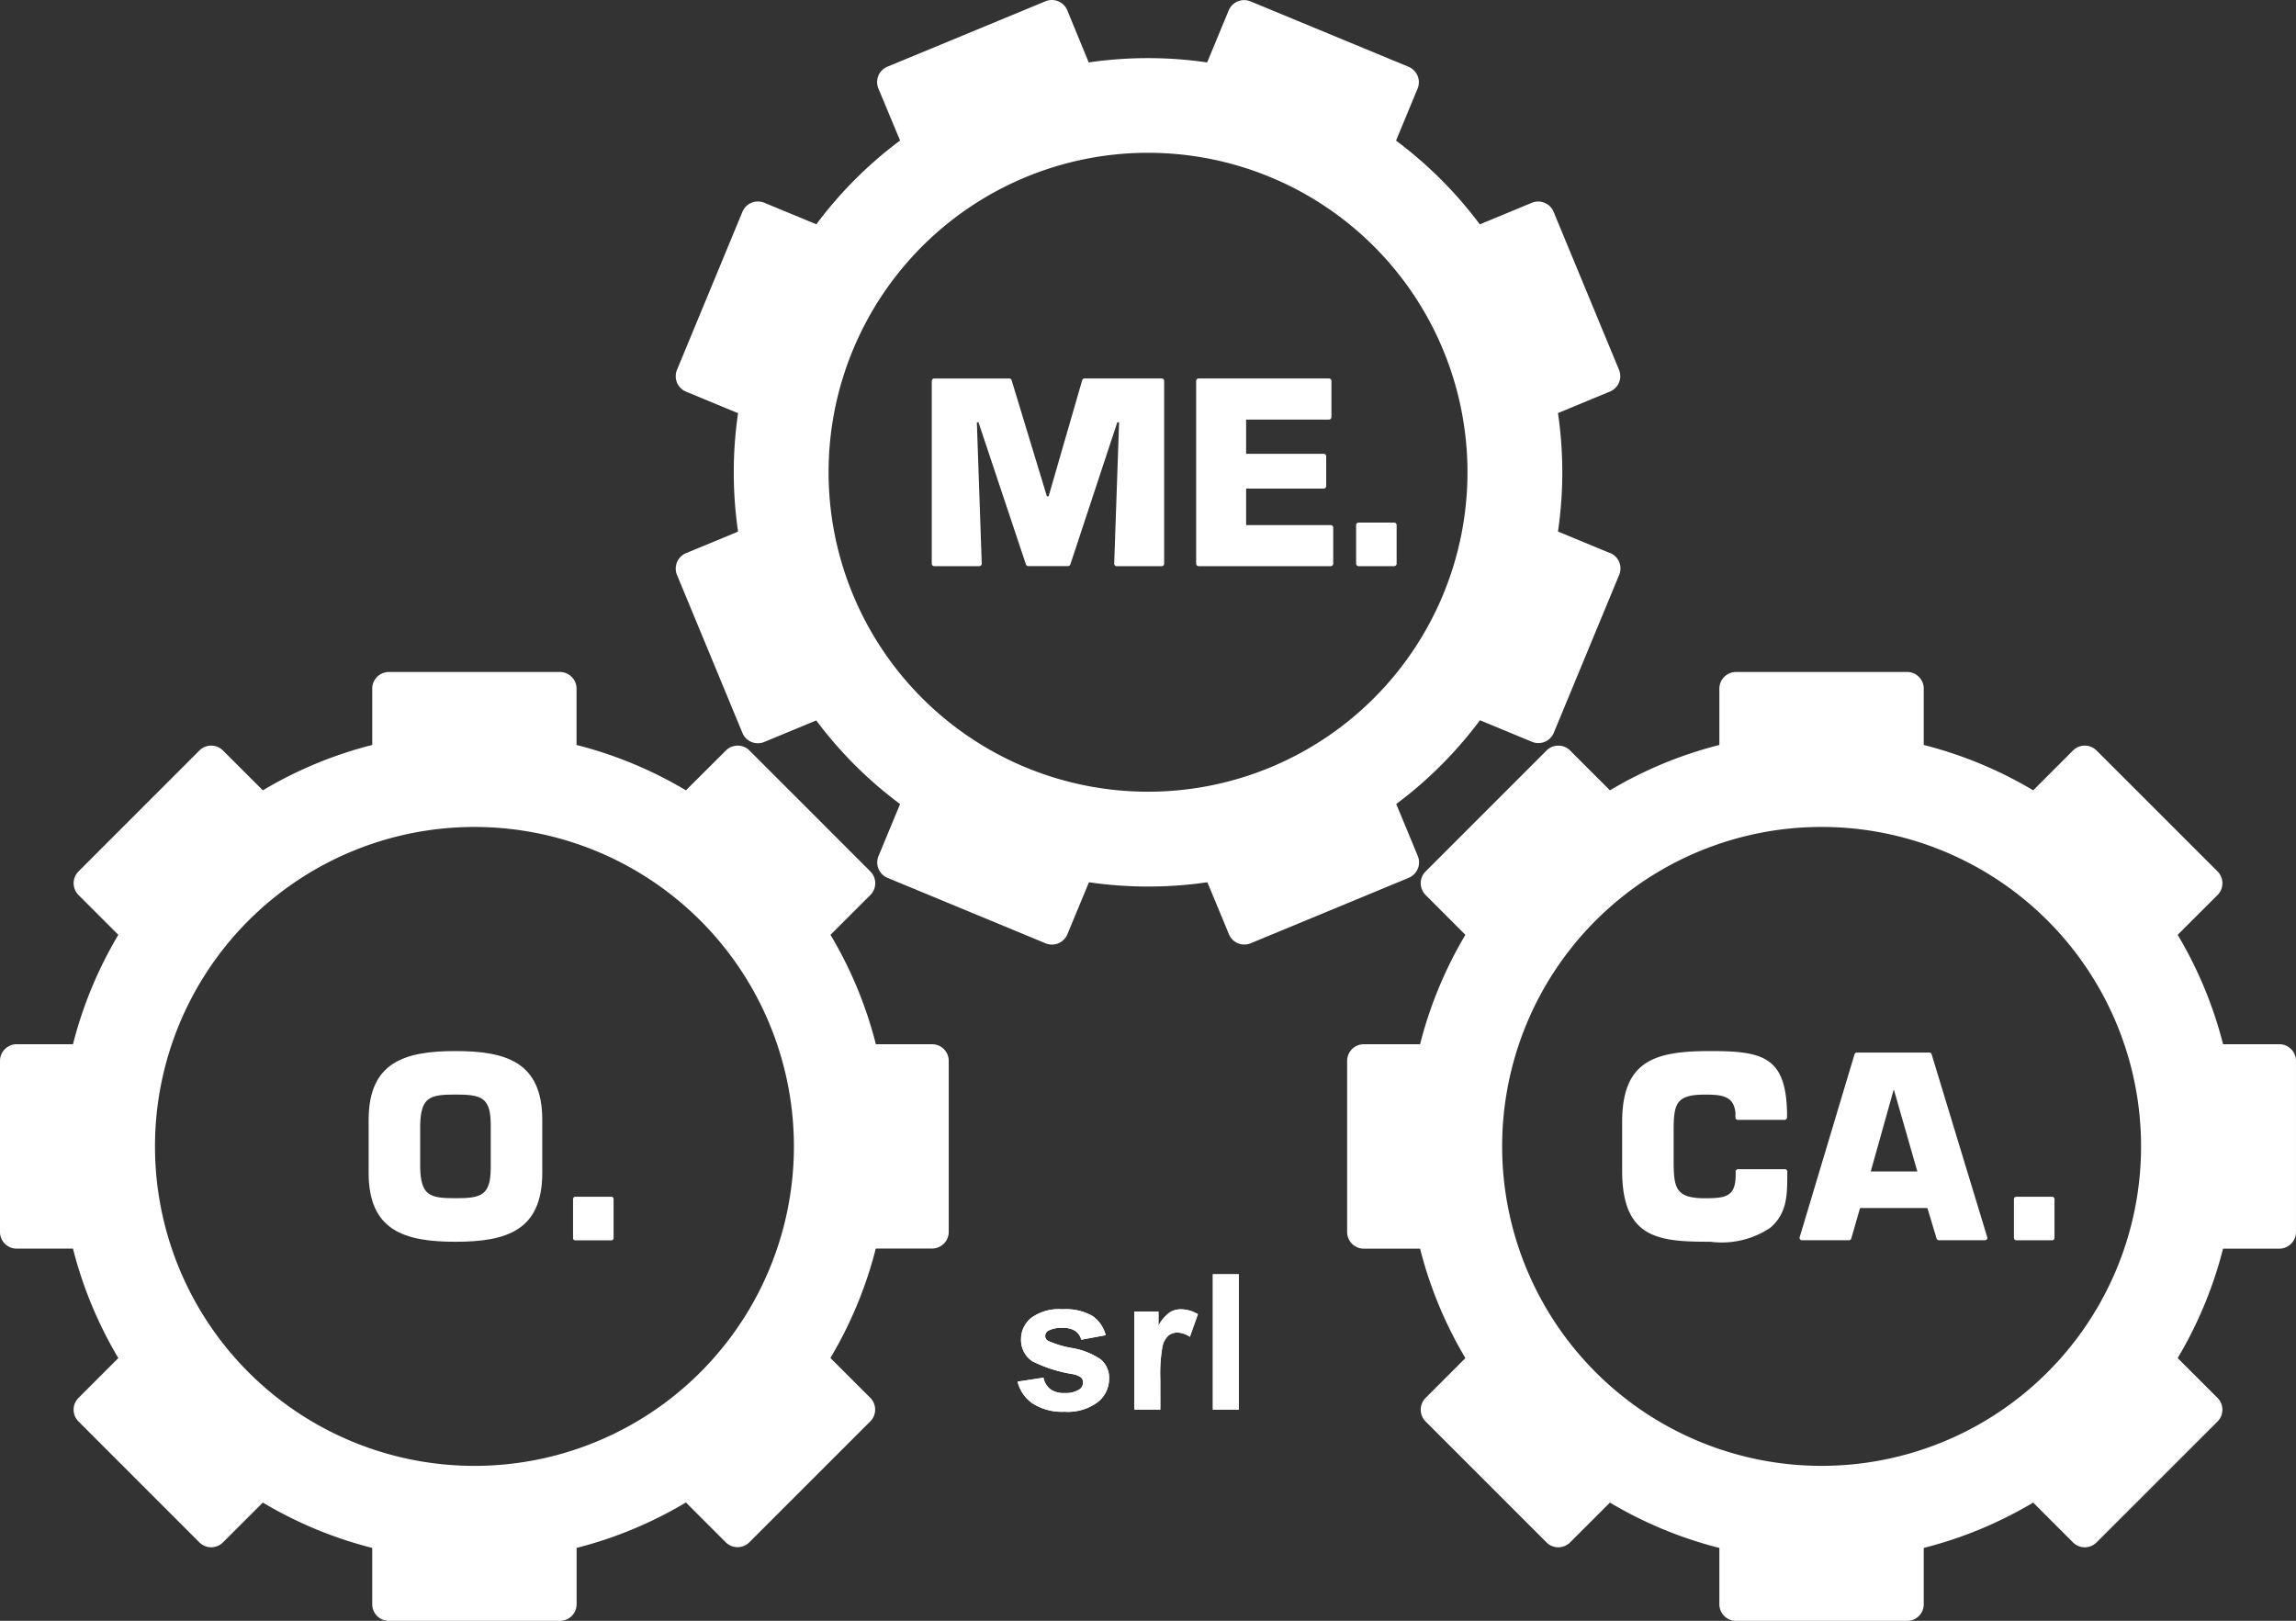 <?xml version="1.0" encoding="UTF-8"?> <svg xmlns="http://www.w3.org/2000/svg" xmlns:xlink="http://www.w3.org/1999/xlink" width="140.921" height="99.48" viewBox="0 0 140.921 99.48"><rect x="0" y="0" width="140.921" height="99.48" fill="#333333" stroke="none"/><defs><style>.a{fill:none;}.b{clip-path:url(#a);}.c{fill:#fff;}</style><clipPath id="a"><rect class="a" width="140.921" height="99.48"></rect></clipPath></defs><g class="b"><path class="c" d="M108.907,144.59l1.6-.244a1.172,1.172,0,0,0,.413.7,1.394,1.394,0,0,0,.873.242,1.578,1.578,0,0,0,.93-.228.508.508,0,0,0,.21-.424.418.418,0,0,0-.114-.3,1.264,1.264,0,0,0-.533-.21,8.591,8.591,0,0,1-2.442-.776,1.551,1.551,0,0,1-.714-1.354,1.672,1.672,0,0,1,.618-1.315,2.885,2.885,0,0,1,1.915-.533,3.342,3.342,0,0,1,1.835.4,2.054,2.054,0,0,1,.827,1.19l-1.5.278a.929.929,0,0,0-.365-.538,1.339,1.339,0,0,0-.768-.187,1.733,1.733,0,0,0-.9.175.377.377,0,0,0-.181.323.353.353,0,0,0,.158.289,6.034,6.034,0,0,0,1.488.448,4.439,4.439,0,0,1,1.776.708,1.471,1.471,0,0,1,.5,1.185,1.819,1.819,0,0,1-.69,1.422,3.064,3.064,0,0,1-2.046.595,3.35,3.35,0,0,1-1.946-.5,2.288,2.288,0,0,1-.937-1.354" transform="translate(-46.461 -59.79)"></path><path class="c" d="M123.019,146.307h-1.593v-6.018h1.479v.855a2.592,2.592,0,0,1,.683-.8,1.259,1.259,0,0,1,.688-.193,2.021,2.021,0,0,1,1.049.3l-.493,1.388a1.407,1.407,0,0,0-.748-.26.887.887,0,0,0-.567.184,1.248,1.248,0,0,0-.365.665,9.416,9.416,0,0,0-.134,2.018Z" transform="translate(-51.802 -59.791)"></path><rect class="c" width="1.593" height="8.308" transform="translate(74.441 78.209)"></rect><path class="c" d="M129.673,33.945l-3.193-1.323a25.1,25.1,0,0,0,0-7.269l3.192-1.322a1.02,1.02,0,0,0,.552-1.337L126.211,13a1.026,1.026,0,0,0-1.338-.553l-3.191,1.323a25.307,25.307,0,0,0-5.142-5.14l1.323-3.192a1.025,1.025,0,0,0,0-.784,1.036,1.036,0,0,0-.555-.556l-9.7-4.014a1.024,1.024,0,0,0-1.338.554l-1.323,3.193a25.214,25.214,0,0,0-7.27,0L96.362.632A1.025,1.025,0,0,0,95.022.079l-9.7,4.014a1.025,1.025,0,0,0-.553,1.34L86.1,8.624a25.186,25.186,0,0,0-5.139,5.141l-3.2-1.323A1.027,1.027,0,0,0,76.424,13l-4.016,9.7a1.024,1.024,0,0,0,.554,1.337l3.194,1.324a25.154,25.154,0,0,0,0,7.267l-3.193,1.323a1.023,1.023,0,0,0-.554,1.338l4.016,9.695a1.022,1.022,0,0,0,1.338.555l3.192-1.322A25.091,25.091,0,0,0,86.1,49.349l-1.323,3.193a1.024,1.024,0,0,0,.553,1.338l9.7,4.017a1.024,1.024,0,0,0,1.338-.553l1.325-3.195a25.218,25.218,0,0,0,7.268,0l1.323,3.191a1.022,1.022,0,0,0,1.337.553l9.7-4.017a1.025,1.025,0,0,0,.555-1.338l-1.323-3.191a25.171,25.171,0,0,0,5.138-5.142l3.194,1.324a1.023,1.023,0,0,0,1.338-.555l4.014-9.695a1.024,1.024,0,0,0-.552-1.338M108.821,47.1a19.607,19.607,0,1,1,10.612-25.619A19.609,19.609,0,0,1,108.821,47.1" transform="translate(-30.856 0)"></path><path class="c" d="M113.84,40.511h-4.724a.149.149,0,0,0-.146.111l-2.06,7.123h-.105l-2.165-7.126a.149.149,0,0,0-.147-.107h-4.6a.154.154,0,0,0-.154.153V51.876a.154.154,0,0,0,.154.155h2.76a.154.154,0,0,0,.153-.16l-.3-8.671h.1l2.912,8.726a.153.153,0,0,0,.147.1h2.433a.156.156,0,0,0,.146-.1l2.882-8.726h.11l-.3,8.671a.154.154,0,0,0,.153.16h2.761a.152.152,0,0,0,.152-.155V40.664a.152.152,0,0,0-.152-.153" transform="translate(-42.55 -17.282)"></path><path class="c" d="M136.289,49.511H131.1V47.269h4.76a.155.155,0,0,0,.155-.153V45.287a.154.154,0,0,0-.155-.153H131.1v-2.1h5.082a.154.154,0,0,0,.154-.154V40.664a.152.152,0,0,0-.154-.153h-8a.151.151,0,0,0-.15.153V51.876a.152.152,0,0,0,.15.154h8.112a.152.152,0,0,0,.152-.154V49.663a.152.152,0,0,0-.152-.153" transform="translate(-54.617 -17.282)"></path><path class="c" d="M147.494,55.94h-2.182a.151.151,0,0,0-.151.151v2.368a.153.153,0,0,0,.151.154h2.182a.154.154,0,0,0,.154-.154V56.091a.153.153,0,0,0-.154-.151" transform="translate(-61.927 -23.865)"></path><path class="c" d="M201.419,94.775h-3.454a25.287,25.287,0,0,0-2.786-6.714l2.447-2.444a1.026,1.026,0,0,0,0-1.448L190.2,76.748a1.022,1.022,0,0,0-1.447,0l-2.442,2.444a25.221,25.221,0,0,0-6.717-2.784V72.953a1.023,1.023,0,0,0-1.022-1.025h-10.5a1.025,1.025,0,0,0-1.023,1.025v3.455a25.142,25.142,0,0,0-6.716,2.784l-2.446-2.444a1.02,1.02,0,0,0-1.446,0l-7.421,7.421a1.023,1.023,0,0,0,0,1.448l2.441,2.444a25.273,25.273,0,0,0-2.781,6.714h-3.455a1.024,1.024,0,0,0-1.022,1.026v10.5a1.023,1.023,0,0,0,1.022,1.021h3.455a25.248,25.248,0,0,0,2.781,6.717l-2.441,2.444a1.022,1.022,0,0,0,0,1.447l7.421,7.421a1.02,1.02,0,0,0,1.446,0l2.446-2.444a25.177,25.177,0,0,0,6.716,2.783v3.454a1.024,1.024,0,0,0,1.023,1.024h10.5a1.022,1.022,0,0,0,1.022-1.024v-3.454a25.2,25.2,0,0,0,6.717-2.783l2.442,2.444a1.029,1.029,0,0,0,.726.3,1.015,1.015,0,0,0,.721-.3l7.425-7.421a1.026,1.026,0,0,0,0-1.447l-2.447-2.444a25.262,25.262,0,0,0,2.786-6.717h3.454a1.024,1.024,0,0,0,1.022-1.021V95.8a1.024,1.024,0,0,0-1.022-1.026m-28.094,25.879a19.607,19.607,0,1,1,19.607-19.607,19.608,19.608,0,0,1-19.607,19.607" transform="translate(-61.52 -30.685)"></path><path class="c" d="M183.63,119.756h-2.884a.143.143,0,0,0-.143.14v.2c0,1.351-.612,1.443-1.888,1.443-1.841,0-1.919-.661-1.919-2.381v-1.8c0-1.642.168-2.179,1.919-2.179,1.046,0,1.768.078,1.874,1.107v.292a.151.151,0,0,0,.152.151H183.6a.152.152,0,0,0,.155-.151v-.292c-.061-3.456-1.536-3.78-4.7-3.78-3.379,0-5.42.553-5.42,4.361v2.983c0,4.206,2.287,4.359,5.42,4.359a5.355,5.355,0,0,0,3.654-.845c1.045-.873,1.062-2.011,1.062-3.269v-.2a.14.14,0,0,0-.139-.14" transform="translate(-74.073 -47.996)"></path><path class="c" d="M200.6,112.668h-4.458a.149.149,0,0,0-.139.1L192.635,124a.142.142,0,0,0,.137.184h2.893a.145.145,0,0,0,.136-.1l.54-1.876h4.133l.566,1.877a.142.142,0,0,0,.137.1h2.831a.143.143,0,0,0,.139-.186l-3.415-11.233a.139.139,0,0,0-.135-.1m-3.6,7.3,1.4-4.992h.03l1.43,4.992Z" transform="translate(-82.177 -48.065)"></path><path class="c" d="M217.919,128.1h-2.194a.148.148,0,0,0-.149.146v2.379a.15.15,0,0,0,.149.148h2.194a.148.148,0,0,0,.146-.148v-2.379a.146.146,0,0,0-.146-.146" transform="translate(-91.967 -54.648)"></path><path class="c" d="M57.212,94.775H53.758a25.228,25.228,0,0,0-2.785-6.714l2.447-2.444a1.025,1.025,0,0,0,0-1.448L46,76.748a1.024,1.024,0,0,0-1.448,0L42.1,79.192a25.183,25.183,0,0,0-6.714-2.784V72.953a1.024,1.024,0,0,0-1.024-1.025H23.871a1.024,1.024,0,0,0-1.024,1.025v3.455a25.119,25.119,0,0,0-6.714,2.784l-2.447-2.444a1.023,1.023,0,0,0-1.448,0L4.819,84.169a1.025,1.025,0,0,0,0,1.448l2.443,2.444a25.28,25.28,0,0,0-2.783,6.714H1.025A1.025,1.025,0,0,0,0,95.8v10.5a1.024,1.024,0,0,0,1.025,1.021H4.479a25.255,25.255,0,0,0,2.783,6.717l-2.443,2.444a1.019,1.019,0,0,0,0,1.447l7.419,7.421a1.03,1.03,0,0,0,.726.3,1.011,1.011,0,0,0,.721-.3l2.447-2.444a25.154,25.154,0,0,0,6.714,2.783v3.454a1.024,1.024,0,0,0,1.024,1.024H34.366a1.023,1.023,0,0,0,1.024-1.024v-3.454A25.162,25.162,0,0,0,42.1,122.9l2.444,2.444a1.023,1.023,0,0,0,1.448,0l7.423-7.421a1.024,1.024,0,0,0,0-1.447l-2.447-2.444a25.2,25.2,0,0,0,2.785-6.717h3.454a1.024,1.024,0,0,0,1.024-1.021V95.8a1.025,1.025,0,0,0-1.024-1.026M29.12,120.654a19.607,19.607,0,1,1,19.607-19.607A19.607,19.607,0,0,1,29.12,120.654" transform="translate(0 -30.685)"></path><path class="c" d="M44.787,112.506c-3.116,0-5.327.677-5.327,4.224v3.256c0,3.548,2.211,4.224,5.327,4.224s5.33-.676,5.33-4.224V116.73c0-3.546-2.212-4.224-5.33-4.224m2.167,7.143c0,1.722-.569,1.889-2.167,1.889s-2.119-.167-2.164-1.889v-2.6c.045-1.706.568-1.874,2.164-1.874s2.167.168,2.167,1.874Z" transform="translate(-16.834 -47.996)"></path><path class="c" d="M63.692,128.1H61.479a.137.137,0,0,0-.138.137v2.4a.14.14,0,0,0,.138.139h2.213a.139.139,0,0,0,.137-.139v-2.4a.136.136,0,0,0-.137-.137" transform="translate(-26.169 -54.648)"></path><path class="c" d="M108.907,144.59l1.6-.244a1.172,1.172,0,0,0,.413.7,1.394,1.394,0,0,0,.873.242,1.578,1.578,0,0,0,.93-.228.508.508,0,0,0,.21-.424.418.418,0,0,0-.114-.3,1.264,1.264,0,0,0-.533-.21,8.591,8.591,0,0,1-2.442-.776,1.551,1.551,0,0,1-.714-1.354,1.672,1.672,0,0,1,.618-1.315,2.885,2.885,0,0,1,1.915-.533,3.342,3.342,0,0,1,1.835.4,2.054,2.054,0,0,1,.827,1.19l-1.5.278a.929.929,0,0,0-.365-.538,1.339,1.339,0,0,0-.768-.187,1.733,1.733,0,0,0-.9.175.377.377,0,0,0-.181.323.353.353,0,0,0,.158.289,6.034,6.034,0,0,0,1.488.448,4.439,4.439,0,0,1,1.776.708,1.471,1.471,0,0,1,.5,1.185,1.819,1.819,0,0,1-.69,1.422,3.064,3.064,0,0,1-2.046.595,3.35,3.35,0,0,1-1.946-.5,2.288,2.288,0,0,1-.937-1.354" transform="translate(-46.461 -59.79)"></path><path class="c" d="M123.019,146.307h-1.593v-6.018h1.479v.855a2.592,2.592,0,0,1,.683-.8,1.259,1.259,0,0,1,.688-.193,2.021,2.021,0,0,1,1.049.3l-.493,1.388a1.407,1.407,0,0,0-.748-.26.887.887,0,0,0-.567.184,1.248,1.248,0,0,0-.365.665,9.416,9.416,0,0,0-.134,2.018Z" transform="translate(-51.802 -59.791)"></path><rect class="c" width="1.593" height="8.308" transform="translate(74.441 78.209)"></rect></g></svg> 